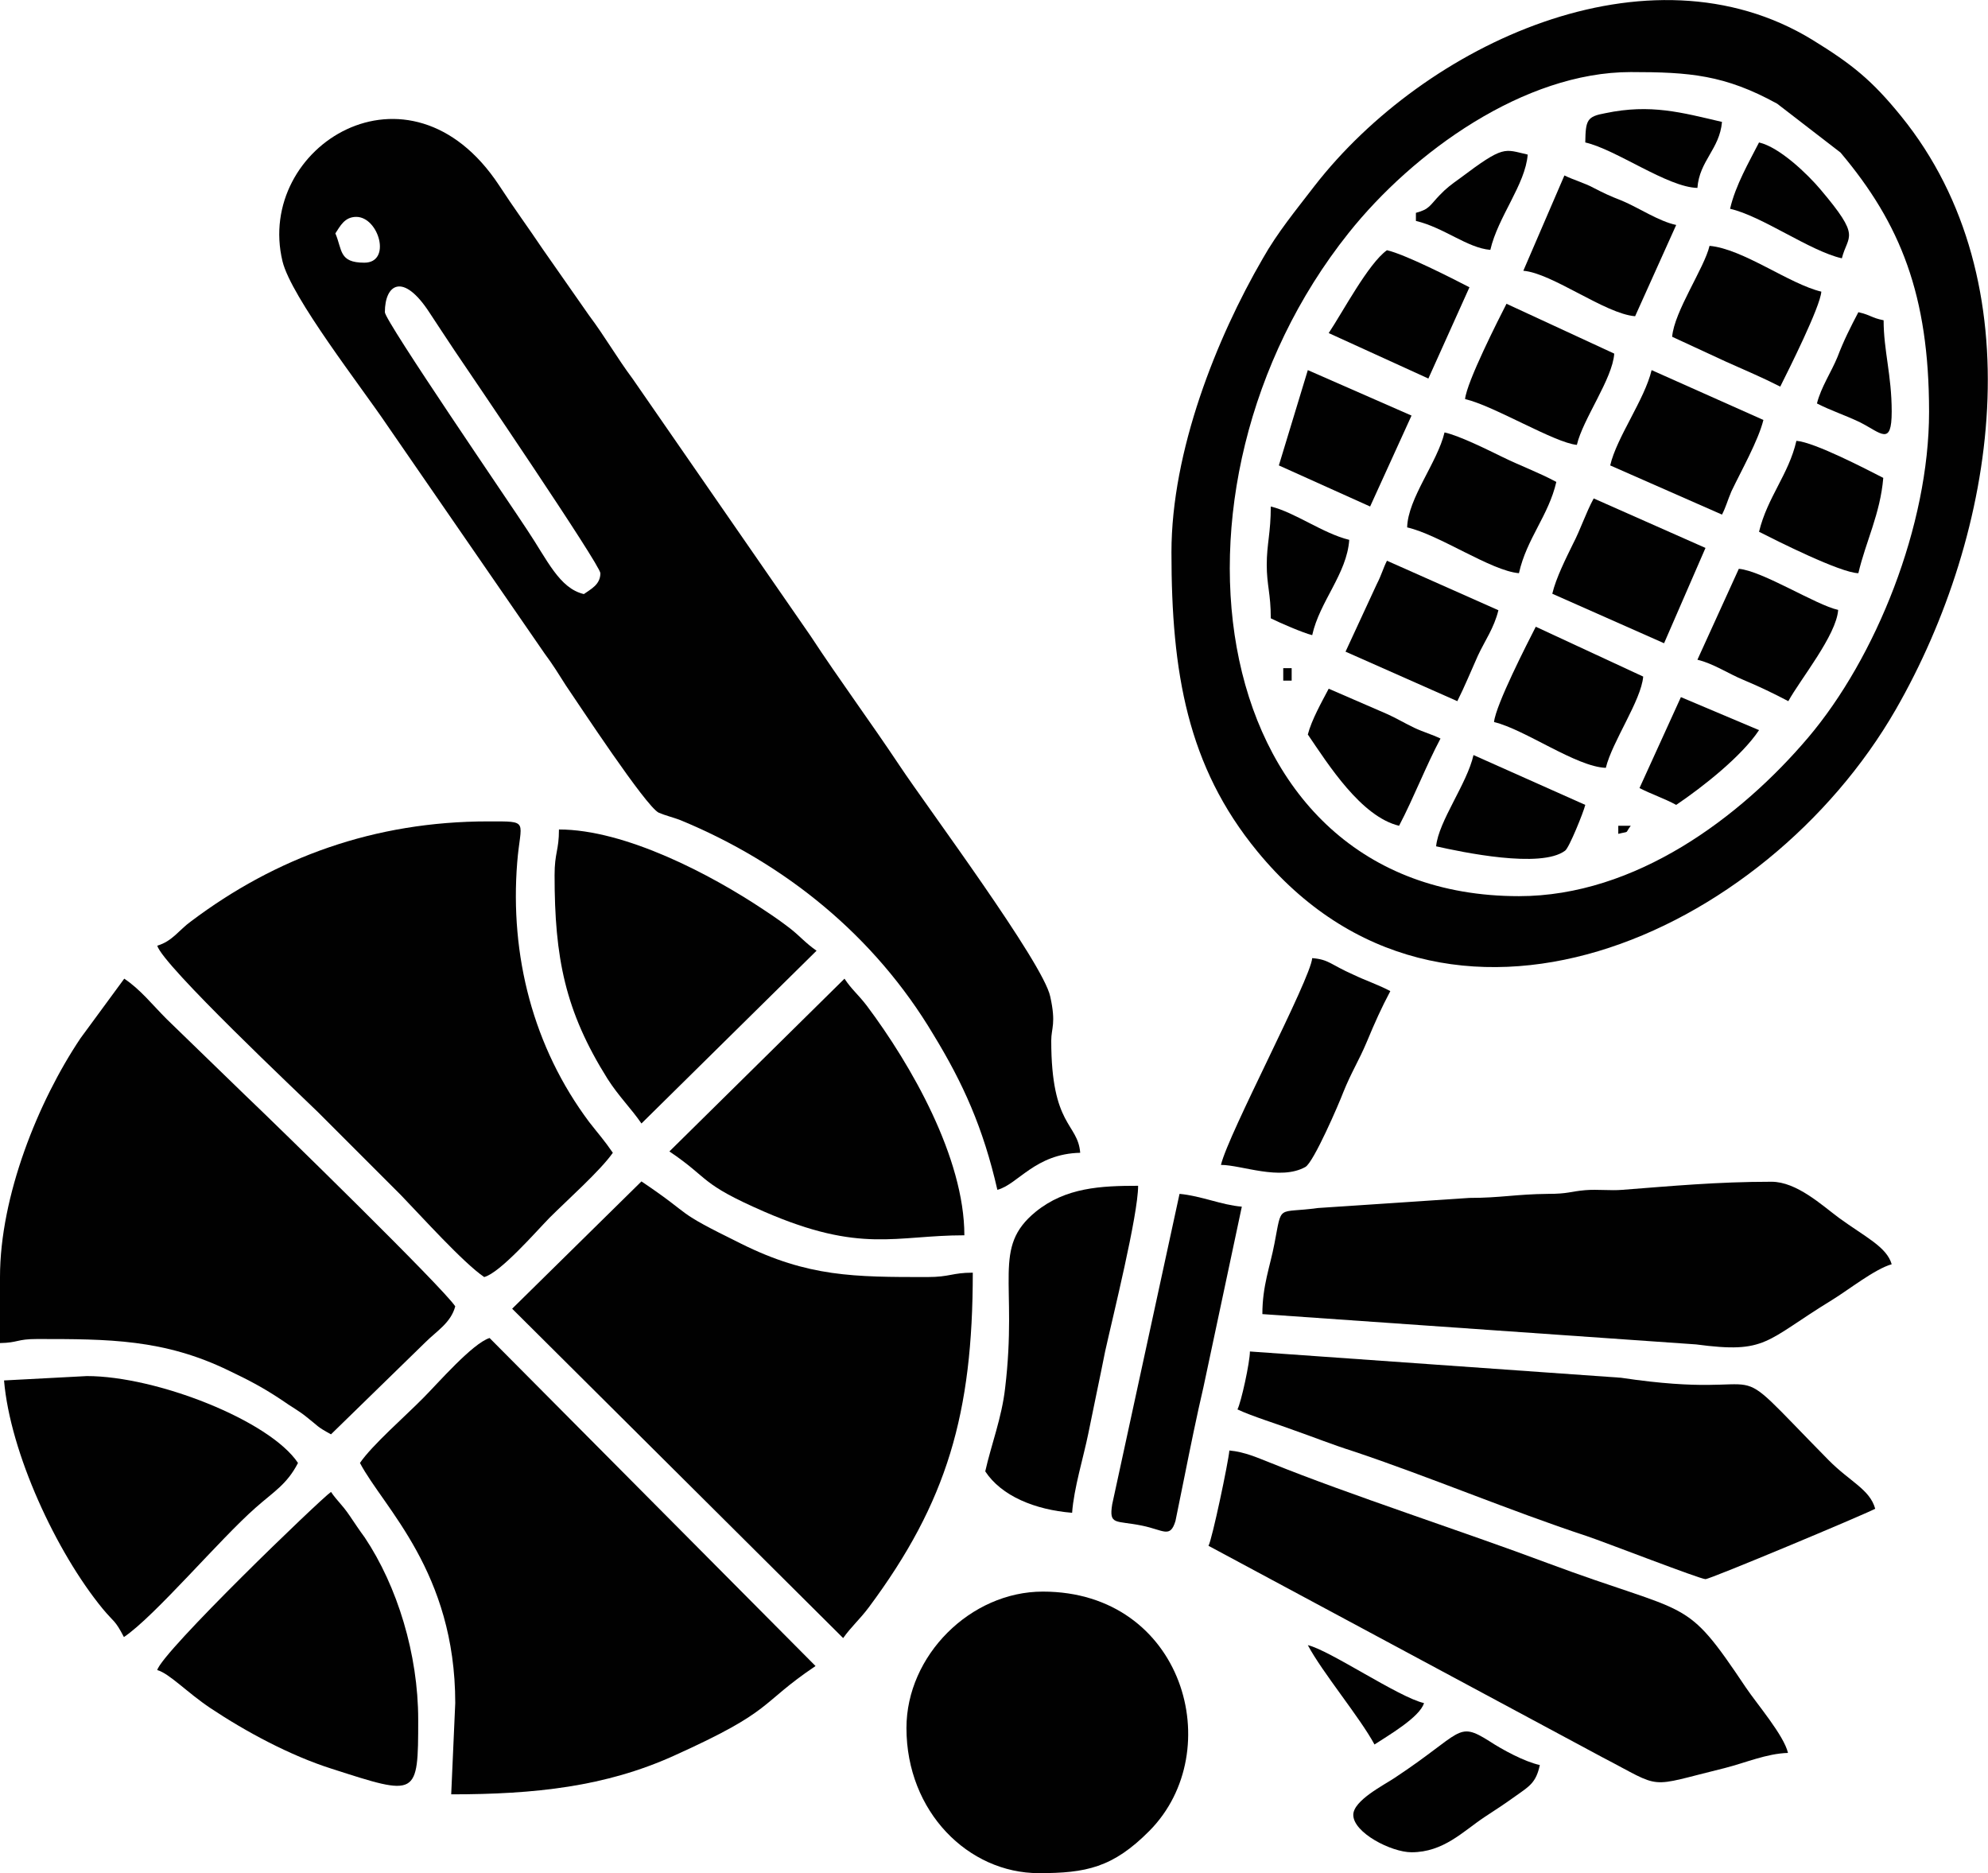 <?xml version="1.0" encoding="utf-8"?>
<!-- Generator: Adobe Illustrator 16.0.0, SVG Export Plug-In . SVG Version: 6.00 Build 0)  -->
<!DOCTYPE svg PUBLIC "-//W3C//DTD SVG 1.1//EN" "http://www.w3.org/Graphics/SVG/1.1/DTD/svg11.dtd">
<svg version="1.1" id="Layer_1" xmlns="http://www.w3.org/2000/svg" xmlns:xlink="http://www.w3.org/1999/xlink" x="0px" y="0px"
	 width="5.904px" height="5.562px" viewBox="0 0 5.904 5.562" enable-background="new 0 0 5.904 5.562" xml:space="preserve">
<g>
	<path fill-rule="evenodd" clip-rule="evenodd" fill="#010101" d="M2.962,3.533c0.061-0.016,0.112-0.107,0.246-0.11
		C3.201,3.334,3.122,3.346,3.122,3.09c0-0.038,0.015-0.05-0.003-0.131C3.098,2.859,2.753,2.396,2.672,2.274
		c-0.09-0.135-0.177-0.252-0.265-0.386L1.879,1.125C1.832,1.062,1.797,1,1.749,0.936L1.612,0.74C1.567,0.673,1.527,0.619,1.482,0.55
		C1.215,0.146,0.757,0.436,0.839,0.776C0.865,0.883,1.074,1.15,1.15,1.263L1.617,1.94C1.643,1.975,1.658,2,1.681,2.036
		C1.72,2.093,1.917,2.393,1.956,2.413C1.974,2.421,1.999,2.427,2.02,2.435C2.333,2.564,2.598,2.78,2.772,3.072
		C2.86,3.216,2.92,3.349,2.962,3.533 M0.996,0.693c0.014-0.021,0.027-0.049,0.062-0.049c0.067,0,0.106,0.136,0.024,0.136
		C1.006,0.78,1.017,0.742,0.996,0.693z M1.143,0.927c0-0.083,0.054-0.12,0.133,0.002C1.302,0.969,1.323,1,1.35,1.041
		c0.046,0.068,0.433,0.637,0.433,0.661c0,0.034-0.028,0.047-0.049,0.062C1.661,1.747,1.625,1.662,1.566,1.574
		C1.52,1.503,1.143,0.953,1.143,0.927z"/>
	<path fill-rule="evenodd" clip-rule="evenodd" fill="#010101" d="M3.479,1.64c0,0.356,0.047,0.635,0.255,0.888
		c0.558,0.68,1.509,0.251,1.896-0.421c0.302-0.526,0.416-1.269,0.016-1.762C5.56,0.239,5.501,0.191,5.382,0.118
		C4.896-0.179,4.232,0.13,3.904,0.552C3.848,0.625,3.794,0.69,3.75,0.768C3.613,1.004,3.479,1.339,3.479,1.64 M4.511,2.661
		c-0.938,0-1.109-1.213-0.506-1.969c0.192-0.241,0.522-0.478,0.838-0.478c0.174,0,0.279,0.008,0.435,0.094l0.188,0.145
		c0.178,0.211,0.263,0.423,0.263,0.77c0,0.338-0.158,0.73-0.359,0.967S4.857,2.661,4.511,2.661z"/>
	<path fill-rule="evenodd" clip-rule="evenodd" fill="#010101" d="M0,3.792v0.196c0.055-0.001,0.049-0.012,0.11-0.012
		c0.212,0,0.377,0,0.57,0.094C0.743,4.1,0.784,4.122,0.838,4.158c0.025,0.018,0.05,0.031,0.073,0.05
		c0.036,0.028,0.028,0.027,0.072,0.051l0.28-0.273c0.034-0.034,0.076-0.058,0.089-0.107C1.317,3.825,0.828,3.347,0.726,3.25
		L0.495,3.026c-0.043-0.043-0.078-0.088-0.126-0.12l-0.13,0.177C0.113,3.271,0,3.552,0,3.792"/>
	<path fill-rule="evenodd" clip-rule="evenodd" fill="#010101" d="M0.467,2.808c0.016,0.058,0.426,0.444,0.477,0.494
		c0.085,0.085,0.161,0.161,0.246,0.246C1.251,3.611,1.376,3.75,1.438,3.792c0.048-0.013,0.153-0.134,0.194-0.176
		c0.052-0.052,0.151-0.14,0.188-0.193C1.794,3.385,1.778,3.368,1.75,3.332C1.583,3.109,1.514,2.837,1.536,2.561
		c0.01-0.126,0.039-0.122-0.086-0.122c-0.338,0-0.631,0.107-0.883,0.297C0.532,2.761,0.512,2.795,0.467,2.808"/>
	<path fill-rule="evenodd" clip-rule="evenodd" fill="#010101" d="M1.521,3.886l0.983,0.978C2.529,4.829,2.553,4.809,2.58,4.773
		c0.233-0.313,0.309-0.576,0.309-0.994c-0.062,0-0.067,0.013-0.135,0.013c-0.217,0-0.354,0-0.553-0.099
		C1.99,3.589,2.07,3.619,1.905,3.508L1.521,3.886z"/>
	<path fill-rule="evenodd" clip-rule="evenodd" fill="#010101" d="M1.069,4.344c0.07,0.133,0.283,0.323,0.283,0.713L1.34,5.328
		c0.25,0,0.458-0.023,0.66-0.114c0.304-0.137,0.25-0.151,0.422-0.267L1.454,3.973C1.403,3.989,1.3,4.108,1.257,4.151
		C1.205,4.204,1.105,4.291,1.069,4.344"/>
	<path fill-rule="evenodd" clip-rule="evenodd" fill="#010101" d="M3.675,4.185c0.042,0.02,0.123,0.045,0.171,0.063
		C3.903,4.268,3.958,4.29,4.018,4.309C4.24,4.383,4.487,4.487,4.712,4.561c0.051,0.017,0.337,0.128,0.353,0.128
		c0.014,0,0.468-0.19,0.504-0.209C5.553,4.422,5.494,4.4,5.43,4.335c-0.337-0.342-0.121-0.17-0.616-0.244L3.712,4.013
		C3.712,4.045,3.686,4.164,3.675,4.185"/>
	<path fill-rule="evenodd" clip-rule="evenodd" fill="#010101" d="M3.749,3.902l1.288,0.09C5.248,4.02,5.24,3.983,5.441,3.86
		C5.49,3.83,5.568,3.768,5.618,3.754C5.603,3.702,5.539,3.673,5.461,3.616c-0.05-0.037-0.125-0.107-0.2-0.107
		c-0.162,0-0.299,0.013-0.443,0.024C4.783,3.536,4.745,3.531,4.708,3.534C4.662,3.538,4.658,3.545,4.597,3.545
		c-0.096,0.001-0.14,0.012-0.233,0.012l-0.45,0.03C3.791,3.604,3.808,3.573,3.785,3.692C3.772,3.761,3.749,3.817,3.749,3.902"/>
	<path fill-rule="evenodd" clip-rule="evenodd" fill="#010101" d="M3.589,4.59l1.168,0.627C4.944,5.314,4.885,5.308,5.122,5.25
		C5.185,5.234,5.246,5.207,5.31,5.205C5.298,5.153,5.218,5.06,5.185,5.011C5,4.735,5.027,4.802,4.595,4.641
		C4.347,4.548,4.009,4.439,3.774,4.344C3.738,4.33,3.697,4.311,3.651,4.307C3.648,4.342,3.6,4.57,3.589,4.59"/>
	<path fill-rule="evenodd" clip-rule="evenodd" fill="#010101" d="M2.692,5.131c0,0.249,0.184,0.431,0.393,0.431
		c0.14,0,0.22-0.016,0.329-0.126c0.234-0.237,0.101-0.71-0.317-0.71C2.882,4.726,2.692,4.916,2.692,5.131"/>
	<path fill-rule="evenodd" clip-rule="evenodd" fill="#010101" d="M0.467,4.959c0.036,0.01,0.089,0.067,0.158,0.113
		c0.105,0.07,0.237,0.141,0.36,0.18c0.255,0.082,0.257,0.085,0.257-0.146c0-0.194-0.062-0.396-0.159-0.541
		C1.066,4.542,1.055,4.525,1.038,4.5C1.014,4.465,1.003,4.459,0.983,4.43C0.95,4.453,0.481,4.905,0.467,4.959"/>
	<path fill-rule="evenodd" clip-rule="evenodd" fill="#010101" d="M0.012,4.099c0.018,0.214,0.155,0.51,0.293,0.678
		c0.034,0.041,0.036,0.032,0.063,0.084C0.46,4.799,0.653,4.57,0.759,4.477c0.054-0.048,0.093-0.069,0.126-0.133
		c-0.084-0.126-0.42-0.258-0.627-0.258L0.012,4.099z"/>
	<path fill-rule="evenodd" clip-rule="evenodd" fill="#010101" d="M1.988,3.419c0.123,0.083,0.087,0.094,0.282,0.179
		c0.288,0.125,0.389,0.07,0.594,0.07c0-0.23-0.158-0.506-0.29-0.682C2.547,2.951,2.529,2.938,2.508,2.906L1.988,3.419z"/>
	<path fill-rule="evenodd" clip-rule="evenodd" fill="#010101" d="M1.647,2.599c0,0.245,0.031,0.403,0.157,0.604
		c0.033,0.052,0.071,0.089,0.101,0.133l0.52-0.513C2.392,2.8,2.377,2.781,2.348,2.758C2.322,2.738,2.301,2.723,2.269,2.702
		C2.112,2.597,1.857,2.463,1.66,2.463C1.66,2.526,1.647,2.531,1.647,2.599"/>
	<path fill-rule="evenodd" clip-rule="evenodd" fill="#010101" d="M2.926,4.369c0.048,0.073,0.147,0.114,0.258,0.123
		C3.189,4.42,3.218,4.326,3.232,4.257c0.017-0.085,0.033-0.158,0.05-0.244C3.305,3.909,3.38,3.608,3.38,3.521
		c-0.111,0-0.215,0.005-0.304,0.077C2.945,3.705,3.023,3.805,2.985,4.122C2.975,4.21,2.944,4.289,2.926,4.369"/>
	<path fill-rule="evenodd" clip-rule="evenodd" fill="#010101" d="M3.688,3.583C3.627,3.578,3.568,3.551,3.503,3.545l-0.2,0.922
		c-0.01,0.063,0.01,0.047,0.088,0.063c0.065,0.013,0.084,0.039,0.1-0.014l0.027-0.133c0.016-0.08,0.037-0.183,0.056-0.264
		L3.688,3.583z"/>
	<path fill-rule="evenodd" clip-rule="evenodd" fill="#010101" d="M3.626,3.459c0.061,0,0.176,0.048,0.251,0.006
		c0.025-0.015,0.1-0.189,0.112-0.221c0.025-0.062,0.046-0.093,0.07-0.15c0.025-0.06,0.043-0.1,0.07-0.151
		C4.096,2.925,4.054,2.911,4.019,2.894c-0.068-0.03-0.072-0.045-0.122-0.049C3.892,2.908,3.648,3.366,3.626,3.459"/>
	<path fill-rule="evenodd" clip-rule="evenodd" fill="#010101" d="M4.61,1.763l0.332,0.147l0.123-0.283L4.733,1.48
		C4.71,1.522,4.694,1.572,4.671,1.616C4.652,1.655,4.621,1.716,4.61,1.763"/>
	<path fill-rule="evenodd" clip-rule="evenodd" fill="#010101" d="M4.782,1.382l0.332,0.146c0.012-0.023,0.016-0.041,0.028-0.069
		C5.17,1.4,5.222,1.308,5.237,1.247L4.905,1.099C4.884,1.187,4.801,1.299,4.782,1.382"/>
	<path fill-rule="evenodd" clip-rule="evenodd" fill="#010101" d="M4.019,5.389c0,0.053,0.113,0.111,0.173,0.111
		c0.095,0,0.153-0.062,0.216-0.104c0.037-0.024,0.061-0.04,0.096-0.065c0.038-0.027,0.058-0.038,0.069-0.09
		C4.527,5.231,4.461,5.195,4.423,5.17C4.326,5.109,4.345,5.145,4.142,5.279C4.111,5.3,4.019,5.346,4.019,5.389"/>
	<path fill-rule="evenodd" clip-rule="evenodd" fill="#010101" d="M4.179,1.566c0.096,0.022,0.249,0.129,0.332,0.136
		c0.023-0.103,0.088-0.171,0.111-0.271C4.57,1.403,4.515,1.383,4.462,1.357c-0.041-0.02-0.127-0.063-0.172-0.073
		C4.269,1.373,4.181,1.48,4.179,1.566"/>
	<path fill-rule="evenodd" clip-rule="evenodd" fill="#010101" d="M4.437,2.144C4.529,2.166,4.681,2.277,4.769,2.28
		c0.019-0.078,0.105-0.2,0.111-0.271L4.561,1.861C4.537,1.908,4.442,2.093,4.437,2.144"/>
	<path fill-rule="evenodd" clip-rule="evenodd" fill="#010101" d="M4.966,1l0.16,0.074C5.184,1.1,5.232,1.12,5.287,1.148
		C5.311,1.1,5.406,0.911,5.409,0.866C5.313,0.843,5.177,0.739,5.077,0.73C5.062,0.795,4.972,0.925,4.966,1"/>
	<path fill-rule="evenodd" clip-rule="evenodd" fill="#010101" d="M4.351,1.185c0.086,0.02,0.266,0.13,0.332,0.136
		C4.701,1.244,4.789,1.125,4.794,1.05l-0.32-0.148C4.45,0.949,4.356,1.134,4.351,1.185"/>
	<path fill-rule="evenodd" clip-rule="evenodd" fill="#010101" d="M4.524,0.804C4.61,0.811,4.767,0.932,4.856,0.939l0.122-0.271
		C4.926,0.657,4.867,0.617,4.817,0.596C4.781,0.582,4.764,0.574,4.733,0.558C4.705,0.543,4.675,0.535,4.646,0.521L4.524,0.804z"/>
	<path fill-rule="evenodd" clip-rule="evenodd" fill="#010101" d="M3.996,1.935l0.332,0.147c0.023-0.046,0.039-0.086,0.061-0.135
		C4.41,1.902,4.437,1.865,4.45,1.812L4.119,1.665C4.107,1.689,4.103,1.707,4.089,1.734L3.996,1.935z"/>
	<path fill-rule="evenodd" clip-rule="evenodd" fill="#010101" d="M5.041,1.959c0.047,0.011,0.093,0.042,0.137,0.06
		c0.05,0.021,0.089,0.04,0.133,0.063c0.035-0.064,0.143-0.196,0.148-0.271C5.394,1.797,5.234,1.695,5.164,1.689L5.041,1.959z"/>
	<polygon fill-rule="evenodd" clip-rule="evenodd" fill="#010101" points="3.798,1.382 4.069,1.504 4.192,1.234 3.884,1.099 	"/>
	<path fill-rule="evenodd" clip-rule="evenodd" fill="#010101" d="M5.224,1.579c0.053,0.027,0.242,0.122,0.295,0.123
		c0.022-0.094,0.065-0.176,0.074-0.283c-0.047-0.024-0.204-0.106-0.258-0.11C5.312,1.409,5.249,1.476,5.224,1.579"/>
	<path fill-rule="evenodd" clip-rule="evenodd" fill="#010101" d="M3.946,0.989l0.296,0.135l0.122-0.271
		C4.31,0.825,4.172,0.755,4.119,0.743C4.064,0.782,3.988,0.926,3.946,0.989"/>
	<path fill-rule="evenodd" clip-rule="evenodd" fill="#010101" d="M4.265,2.513C4.341,2.53,4.576,2.58,4.648,2.526
		C4.66,2.518,4.703,2.411,4.708,2.39L4.376,2.242C4.357,2.327,4.272,2.439,4.265,2.513"/>
	<path fill-rule="evenodd" clip-rule="evenodd" fill="#010101" d="M3.884,2.181c0.06,0.088,0.158,0.244,0.271,0.271
		c0.044-0.084,0.079-0.176,0.123-0.259C4.251,2.18,4.23,2.175,4.2,2.161C4.167,2.145,4.146,2.132,4.119,2.12L3.946,2.045
		C3.926,2.083,3.895,2.138,3.884,2.181"/>
	<path fill-rule="evenodd" clip-rule="evenodd" fill="#010101" d="M3.762,1.677c0,0.061,0.012,0.085,0.012,0.159
		C3.8,1.849,3.869,1.879,3.897,1.886C3.919,1.786,4,1.704,4.007,1.603C3.929,1.584,3.845,1.521,3.774,1.504
		C3.774,1.582,3.762,1.616,3.762,1.677"/>
	<path fill-rule="evenodd" clip-rule="evenodd" fill="#010101" d="M5.138,0.62C5.232,0.641,5.376,0.746,5.47,0.767
		c0.018-0.071,0.059-0.06-0.064-0.205C5.368,0.517,5.285,0.437,5.224,0.423C5.195,0.48,5.154,0.55,5.138,0.62"/>
	<path fill-rule="evenodd" clip-rule="evenodd" fill="#010101" d="M4.708,0.423C4.8,0.444,4.952,0.556,5.041,0.558
		c0.006-0.081,0.066-0.115,0.073-0.196c-0.12-0.028-0.212-0.054-0.346-0.026C4.713,0.346,4.709,0.356,4.708,0.423"/>
	<path fill-rule="evenodd" clip-rule="evenodd" fill="#010101" d="M4.869,2.34C4.906,2.359,4.941,2.37,4.978,2.39
		c0.08-0.054,0.195-0.145,0.246-0.222L4.992,2.07L4.869,2.34z"/>
	<path fill-rule="evenodd" clip-rule="evenodd" fill="#010101" d="M4.205,0.632v0.024c0.084,0.02,0.152,0.08,0.221,0.086
		c0.023-0.099,0.104-0.194,0.111-0.283C4.466,0.443,4.468,0.43,4.335,0.53C4.31,0.548,4.296,0.558,4.275,0.58
		C4.246,0.61,4.246,0.621,4.205,0.632"/>
	<path fill-rule="evenodd" clip-rule="evenodd" fill="#010101" d="M5.396,1.198C5.439,1.22,5.478,1.232,5.524,1.254
		c0.063,0.032,0.094,0.072,0.094-0.032c0-0.108-0.024-0.181-0.024-0.271C5.555,0.943,5.558,0.936,5.519,0.927
		C5.496,0.971,5.476,1.01,5.457,1.06C5.439,1.104,5.408,1.15,5.396,1.198"/>
	<path fill-rule="evenodd" clip-rule="evenodd" fill="#010101" d="M4.082,5.18C4.12,5.155,4.217,5.099,4.229,5.057
		C4.154,5.04,3.949,4.9,3.884,4.885C3.927,4.966,4.039,5.1,4.082,5.18"/>
	<rect x="3.811" y="1.984" fill-rule="evenodd" clip-rule="evenodd" fill="#010101" width="0.025" height="0.037"/>
	<path fill-rule="evenodd" clip-rule="evenodd" fill="#010101" d="M4.806,2.476c0.036-0.009,0.018,0.001,0.037-0.024H4.806V2.476z"
		/>
</g>
</svg>
